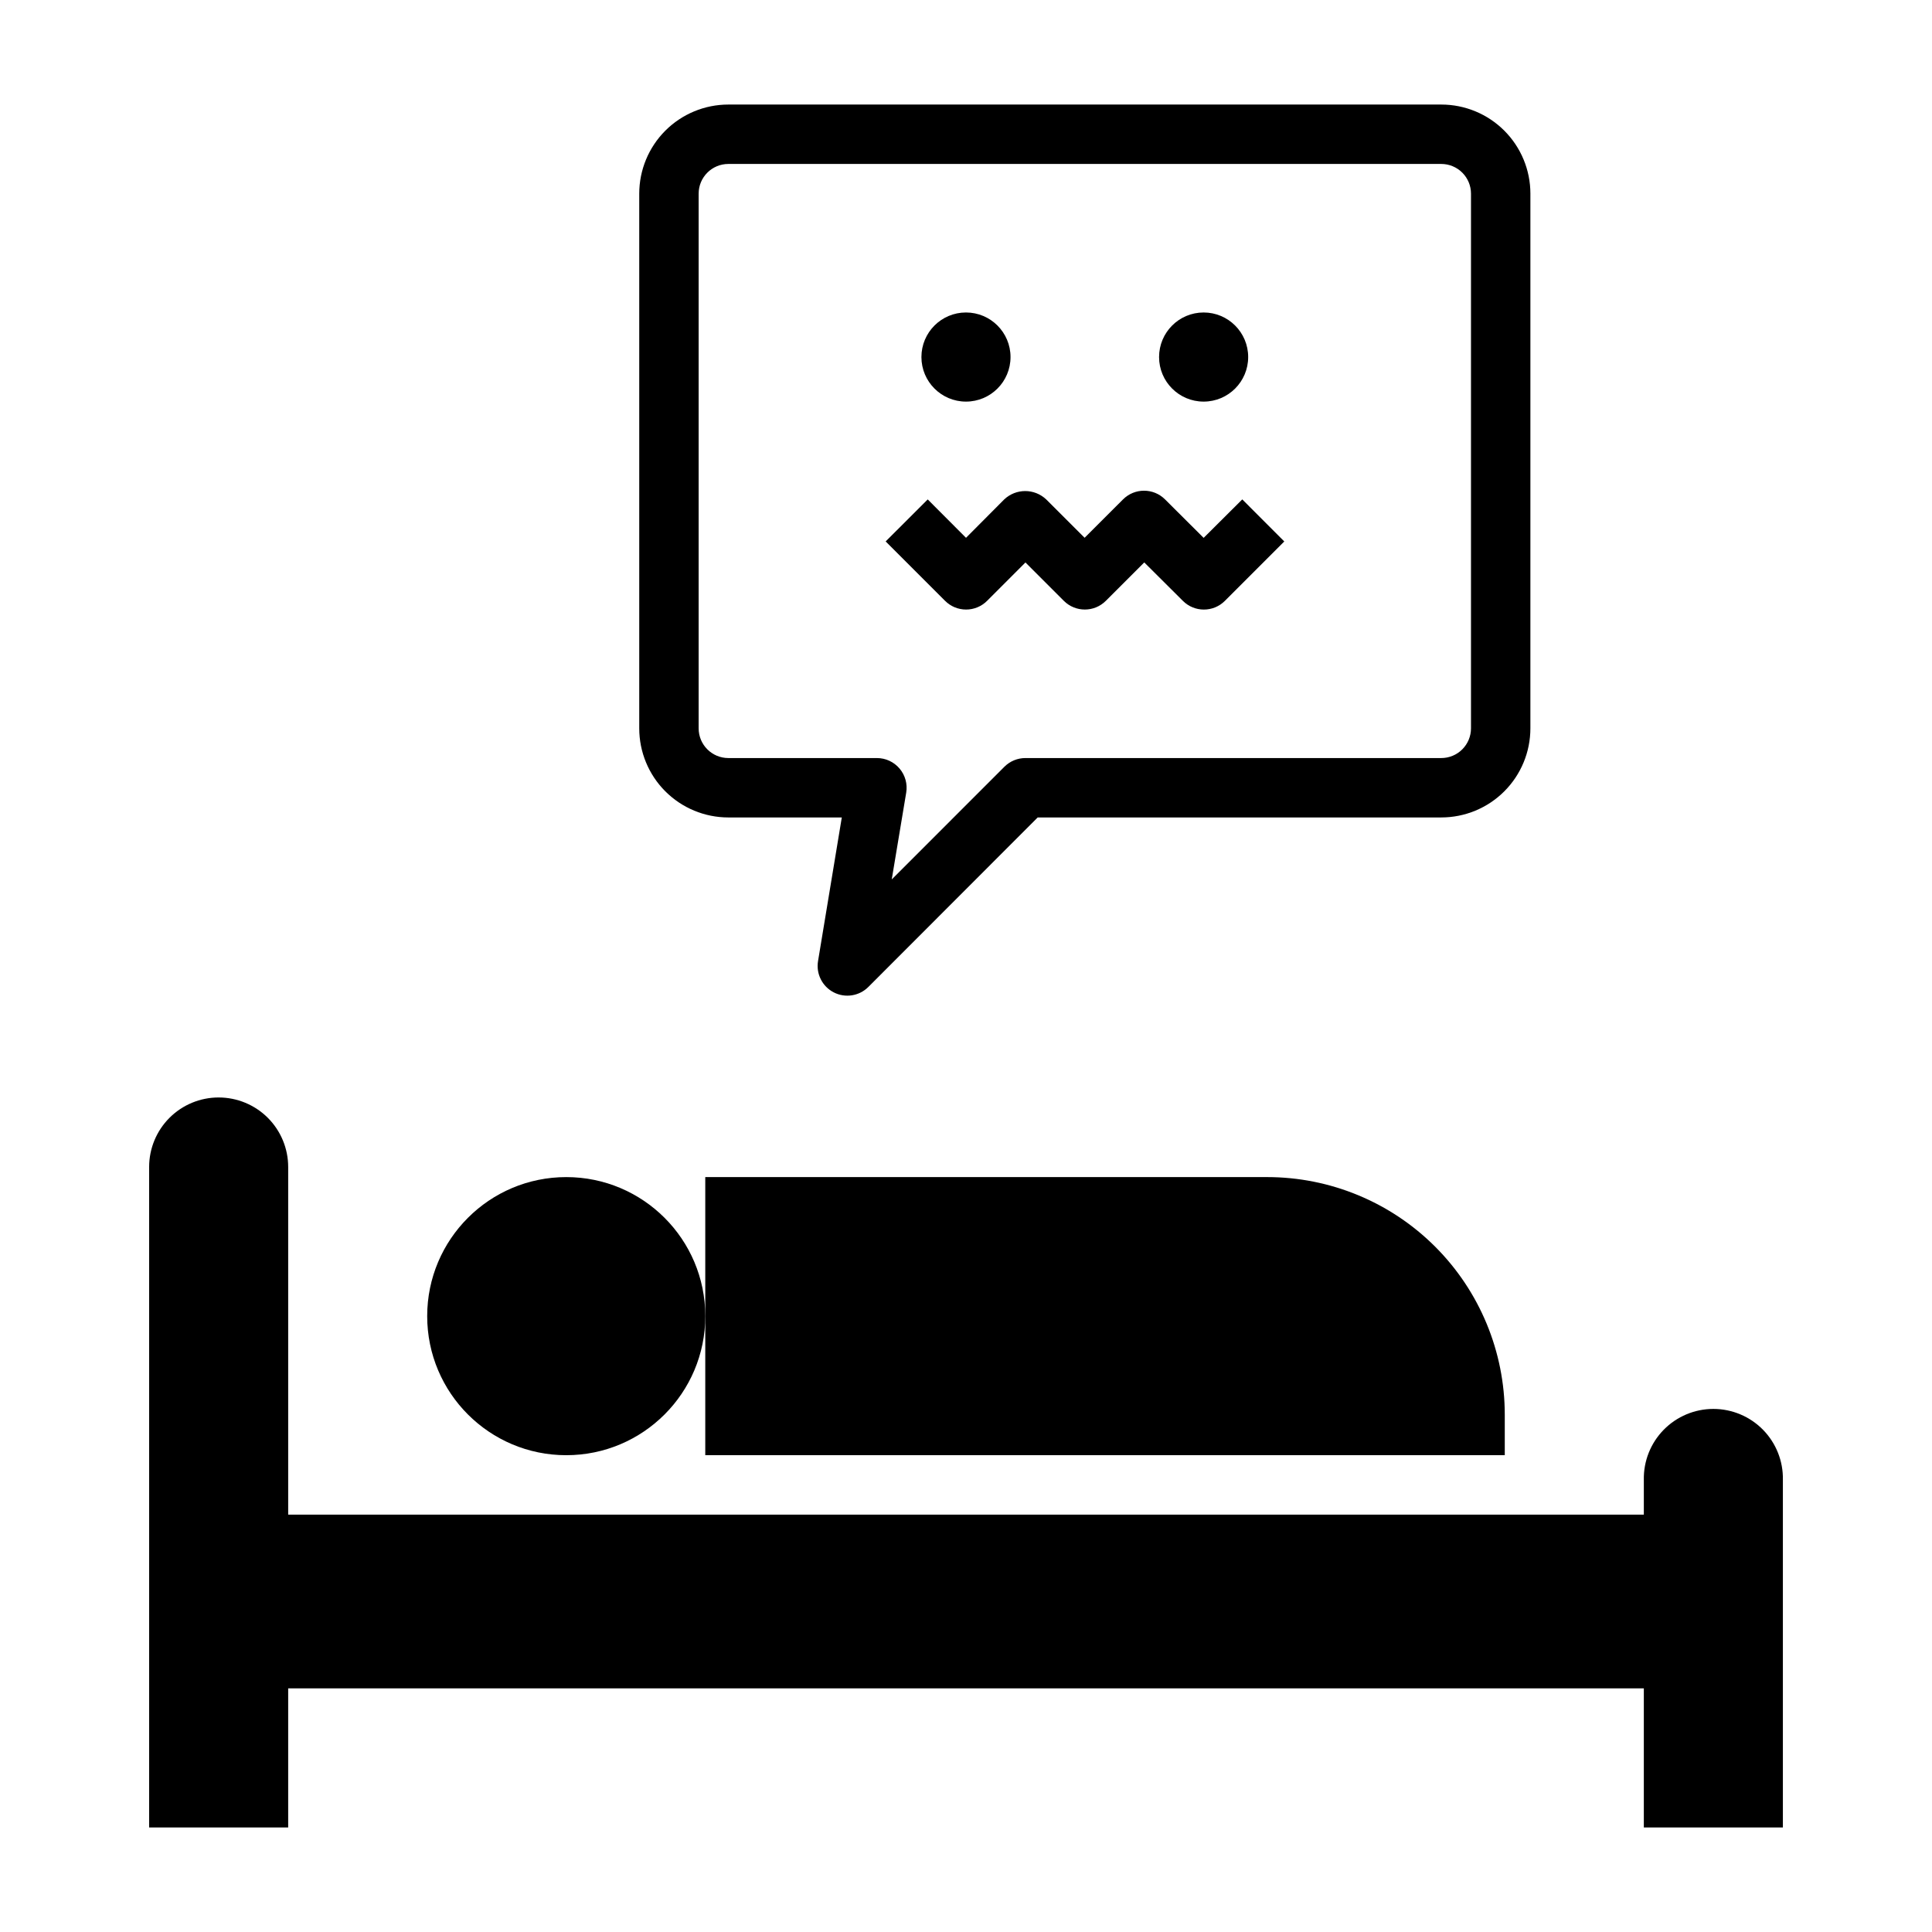 <?xml version="1.0" encoding="UTF-8"?>
<!-- Uploaded to: ICON Repo, www.svgrepo.com, Generator: ICON Repo Mixer Tools -->
<svg fill="#000000" width="800px" height="800px" version="1.1" viewBox="144 144 512 512" xmlns="http://www.w3.org/2000/svg">
 <g>
  <path d="m201.94 434.84c-4.883 0-9.57 1.941-13.023 5.394-3.457 3.457-5.394 8.141-5.394 13.027v175.03h36.848v-36.852h359.26v36.852h36.852v-92.105c0.102-4.953-1.793-9.738-5.262-13.277-3.465-3.535-8.211-5.531-13.164-5.531-4.953 0-9.699 1.996-13.164 5.531-3.469 3.539-5.363 8.324-5.262 13.277v9.211h-359.26v-92.102c0.008-4.894-1.93-9.586-5.387-13.051-3.457-3.461-8.148-5.402-13.043-5.402z"/>
  <path d="m330.91 492.79c0 20.352-16.5 36.852-36.848 36.852-20.352 0-36.852-16.5-36.852-36.852 0-20.352 16.5-36.848 36.852-36.848 20.348 0 36.848 16.496 36.848 36.848"/>
  <path d="m542.78 529.64v-10.723c0-16.703-6.637-32.723-18.445-44.531-11.809-11.812-27.828-18.445-44.531-18.445h-148.9v73.699z"/>
  <path d="m411.8 238.62c0 6.523-5.285 11.809-11.805 11.809-6.523 0-11.809-5.285-11.809-11.809 0-6.519 5.285-11.809 11.809-11.809 6.519 0 11.805 5.289 11.805 11.809"/>
  <path d="m474.78 238.62c0 6.523-5.285 11.809-11.805 11.809-6.523 0-11.809-5.285-11.809-11.809 0-6.519 5.285-11.809 11.809-11.809 6.519 0 11.805 5.289 11.805 11.809"/>
  <path d="m549.57 195.32c0-6.262-2.488-12.27-6.918-16.699-4.426-4.426-10.434-6.914-16.699-6.914h-188.93c-6.266 0-12.27 2.488-16.699 6.914-4.43 4.43-6.918 10.438-6.918 16.699v141.7c0 6.262 2.488 12.27 6.918 16.699 4.43 4.426 10.434 6.914 16.699 6.914h30.062l-6.297 38.062c-0.562 3.375 1.117 6.727 4.16 8.293 3.039 1.566 6.746 0.988 9.168-1.43l44.883-44.926h106.95c6.266 0 12.273-2.488 16.699-6.914 4.43-4.43 6.918-10.438 6.918-16.699zm-15.742 141.7c0 2.086-0.832 4.09-2.309 5.566-1.477 1.477-3.477 2.305-5.566 2.305h-110.21c-2.086 0-4.09 0.828-5.566 2.305l-29.855 29.859 3.832-22.996v0.004c0.383-2.285-0.262-4.621-1.758-6.387-1.496-1.77-3.695-2.785-6.012-2.785h-39.359c-4.348 0-7.875-3.523-7.875-7.871v-141.7c0-4.348 3.527-7.871 7.875-7.871h188.93c2.09 0 4.09 0.832 5.566 2.305 1.477 1.477 2.309 3.481 2.309 5.566z"/>
  <path d="m462.98 286.54-10.234-10.195c-3.074-3.07-8.059-3.07-11.133 0l-10.18 10.172-10.176-10.164c-3.121-2.957-8.012-2.957-11.133 0l-10.121 10.172-10.148-10.172-11.148 11.133 15.742 15.742h0.004c1.477 1.48 3.481 2.309 5.57 2.309 2.09 0 4.09-0.828 5.566-2.309l10.164-10.172 10.172 10.172c3.074 3.074 8.055 3.074 11.129 0l10.188-10.18 10.234 10.188c3.074 3.074 8.055 3.074 11.129 0l15.742-15.742-11.133-11.148z"/>
 </g>
</svg>